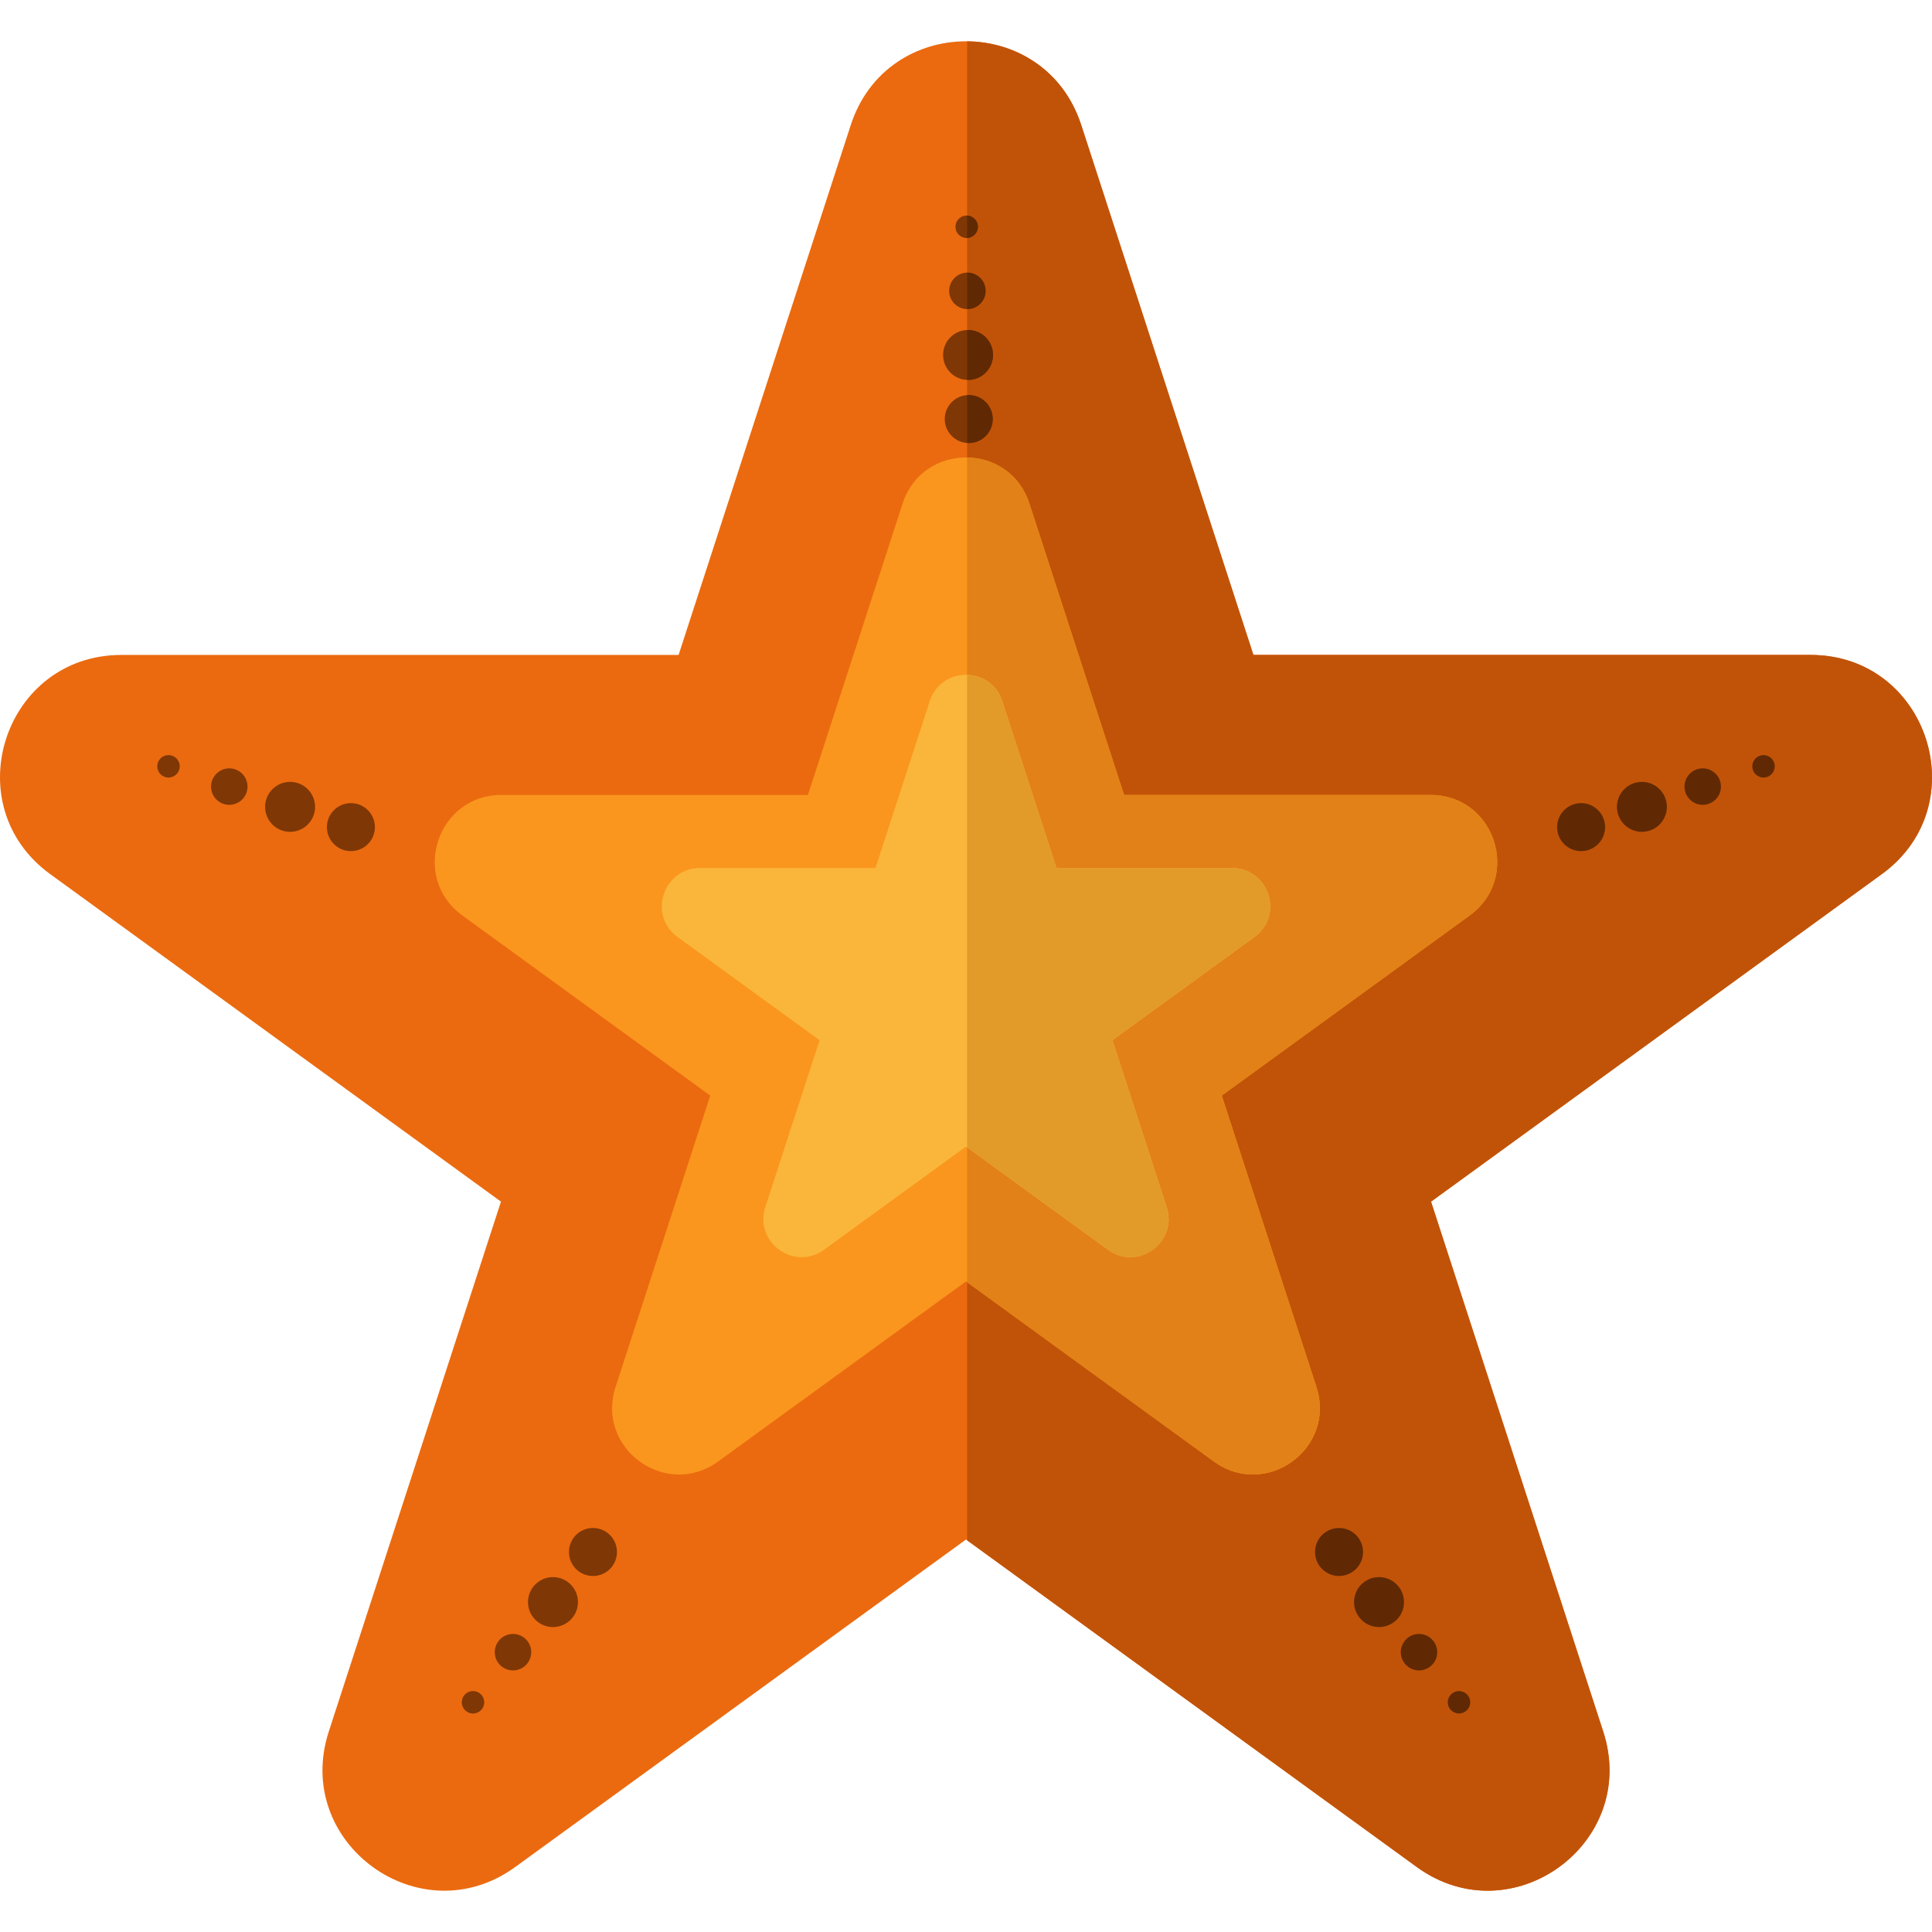 <?xml version="1.0" encoding="iso-8859-1"?>
<!-- Uploaded to: SVG Repo, www.svgrepo.com, Generator: SVG Repo Mixer Tools -->
<svg height="800px" width="800px" version="1.1" id="Layer_1" xmlns="http://www.w3.org/2000/svg" xmlns:xlink="http://www.w3.org/1999/xlink" 
	 viewBox="0 0 297 297" xml:space="preserve">
<g>
	<g>
		<path style="fill:#EB6A0F;" d="M166.213,19.217l26.47,81.465h85.657c18.042,0,25.543,23.087,10.947,33.692l-69.298,50.348
			l26.47,81.465c5.575,17.159-14.064,31.428-28.66,20.823L148.5,236.662L79.202,287.01c-14.596,10.605-34.235-3.664-28.66-20.823
			l26.47-81.465L7.713,134.374c-14.596-10.605-7.095-33.692,10.947-33.692h85.657l26.47-81.465
			C136.362,2.059,160.638,2.059,166.213,19.217z"/>
	</g>
	<g>
		<g>
			<circle style="fill:#7F3705;" cx="53.943" cy="127.152" r="3.69"/>
		</g>
		<g>
			<circle style="fill:#7F3705;" cx="44.595" cy="124.036" r="3.84"/>
		</g>
		<g>
			<circle style="fill:#7F3705;" cx="35.248" cy="120.921" r="2.803"/>
		</g>
		<g>
			<circle style="fill:#7F3705;" cx="25.9" cy="117.805" r="1.727"/>
		</g>
	</g>
	<g>
		<g>
			<circle style="fill:#7F3705;" cx="91.154" cy="238.582" r="3.69"/>
		</g>
		<g>
			<circle style="fill:#7F3705;" cx="85.007" cy="246.283" r="3.84"/>
		</g>
		<g>
			<circle style="fill:#7F3705;" cx="78.861" cy="253.984" r="2.803"/>
		</g>
		<g>
			<circle style="fill:#7F3705;" cx="72.714" cy="261.685" r="1.727"/>
		</g>
	</g>
	<g>
		<g>
			<circle style="fill:#602904;" cx="205.846" cy="238.582" r="3.69"/>
		</g>
		<g>
			<circle style="fill:#602904;" cx="211.993" cy="246.283" r="3.84"/>
		</g>
		<g>
			<circle style="fill:#602904;" cx="218.139" cy="253.984" r="2.803"/>
		</g>
		<g>
			<circle style="fill:#602904;" cx="224.286" cy="261.685" r="1.727"/>
		</g>
	</g>
	<g>
		<g>
			<circle style="fill:#602904;" cx="243.057" cy="127.152" r="3.69"/>
		</g>
		<g>
			<circle style="fill:#602904;" cx="252.405" cy="124.036" r="3.84"/>
		</g>
		<g>
			<circle style="fill:#602904;" cx="261.752" cy="120.921" r="2.803"/>
		</g>
		<g>
			<circle style="fill:#602904;" cx="271.1" cy="117.805" r="1.727"/>
		</g>
	</g>
	<g>
		<path style="fill:#C15308;" d="M278.34,100.682h-85.657l-26.47-81.465c-2.767-8.515-10.138-12.799-17.544-12.863v230.431
			l69.129,50.225c14.596,10.605,34.236-3.664,28.66-20.823l-26.47-81.465l69.298-50.348
			C303.883,123.77,296.382,100.682,278.34,100.682z"/>
	</g>
	<g>
		<g>
			<circle style="fill:#602904;" cx="205.846" cy="238.582" r="3.69"/>
		</g>
		<g>
			<circle style="fill:#602904;" cx="211.993" cy="246.283" r="3.84"/>
		</g>
		<g>
			<circle style="fill:#602904;" cx="218.139" cy="253.984" r="2.803"/>
		</g>
		<g>
			<circle style="fill:#602904;" cx="224.286" cy="261.685" r="1.727"/>
		</g>
	</g>
	<g>
		<g>
			<circle style="fill:#602904;" cx="243.057" cy="127.152" r="3.69"/>
		</g>
		<g>
			<circle style="fill:#602904;" cx="252.405" cy="124.036" r="3.84"/>
		</g>
		<g>
			<circle style="fill:#602904;" cx="261.752" cy="120.921" r="2.803"/>
		</g>
		<g>
			<circle style="fill:#602904;" cx="271.1" cy="117.805" r="1.727"/>
		</g>
	</g>
	<g>
		<g>
			<circle style="fill:#7F3705;" cx="148.924" cy="64.42" r="3.69"/>
		</g>
		<g>
			<circle style="fill:#7F3705;" cx="148.818" cy="54.567" r="3.84"/>
		</g>
		<g>
			<circle style="fill:#7F3705;" cx="148.712" cy="44.714" r="2.803"/>
		</g>
		<g>
			<circle style="fill:#7F3705;" cx="148.606" cy="34.862" r="1.727"/>
		</g>
	</g>
	<g>
		<g>
			<path style="fill:#602904;" d="M148.924,60.73c-0.087,0-0.169,0.02-0.255,0.026v7.328c0.086,0.006,0.168,0.026,0.255,0.026
				c2.038,0,3.69-1.652,3.69-3.69C152.614,62.382,150.962,60.73,148.924,60.73z"/>
		</g>
		<g>
			<path style="fill:#602904;" d="M148.818,50.727c-0.051,0-0.098,0.013-0.149,0.015v7.65c0.051,0.002,0.098,0.015,0.149,0.015
				c2.121,0,3.84-1.719,3.84-3.84S150.939,50.727,148.818,50.727z"/>
		</g>
		<g>
			<path style="fill:#602904;" d="M148.712,41.912c-0.015,0-0.028,0.004-0.043,0.004v5.597c0.015,0,0.028,0.004,0.043,0.004
				c1.548,0,2.803-1.255,2.803-2.803C151.515,43.167,150.26,41.912,148.712,41.912z"/>
		</g>
		<g>
			<path style="fill:#602904;" d="M150.333,34.862c0-0.932-0.74-1.687-1.664-1.721v3.441
				C149.593,36.549,150.333,35.794,150.333,34.862z"/>
		</g>
	</g>
	<g>
		<path style="fill:#FA961E;" d="M158.241,77.4l14.557,44.802h47.108c9.922,0,14.048,12.697,6.021,18.529l-38.111,27.689
			l14.557,44.802c3.066,9.437-7.735,17.284-15.762,11.452L148.5,196.986l-38.111,27.689c-8.027,5.832-18.828-2.015-15.762-11.452
			l14.557-44.802l-38.111-27.689c-8.027-5.832-3.902-18.529,6.021-18.529h47.108L138.759,77.4
			C141.825,67.963,155.175,67.963,158.241,77.4z"/>
	</g>
	<g>
		<path style="fill:#E28117;" d="M219.907,122.202h-47.108L158.241,77.4c-1.512-4.654-5.525-7.007-9.572-7.071v126.78l37.942,27.567
			c8.027,5.832,18.828-2.015,15.762-11.452l-14.557-44.802l38.111-27.689C233.954,134.899,229.829,122.202,219.907,122.202z"/>
	</g>
	<g>
		<path style="fill:#FAB63B;" d="M154.078,107.79l8.335,25.653h26.973c5.681,0,8.043,7.27,3.447,10.609l-21.821,15.854l8.335,25.653
			c1.756,5.403-4.429,9.896-9.025,6.557L148.5,176.261l-21.821,15.854c-4.596,3.339-10.78-1.154-9.025-6.557l8.335-25.653
			l-21.821-15.854c-4.596-3.339-2.234-10.609,3.447-10.609h26.973l8.335-25.653C144.678,102.387,152.322,102.387,154.078,107.79z"/>
	</g>
	<g>
		<path style="fill:#E29B29;" d="M189.385,133.443h-26.973l-8.335-25.653c-0.857-2.637-3.116-3.977-5.409-4.04v72.634l21.652,15.731
			c4.596,3.339,10.78-1.154,9.025-6.557l-8.335-25.653l21.821-15.854C197.429,140.713,195.067,133.443,189.385,133.443z"/>
	</g>
</g>
</svg>